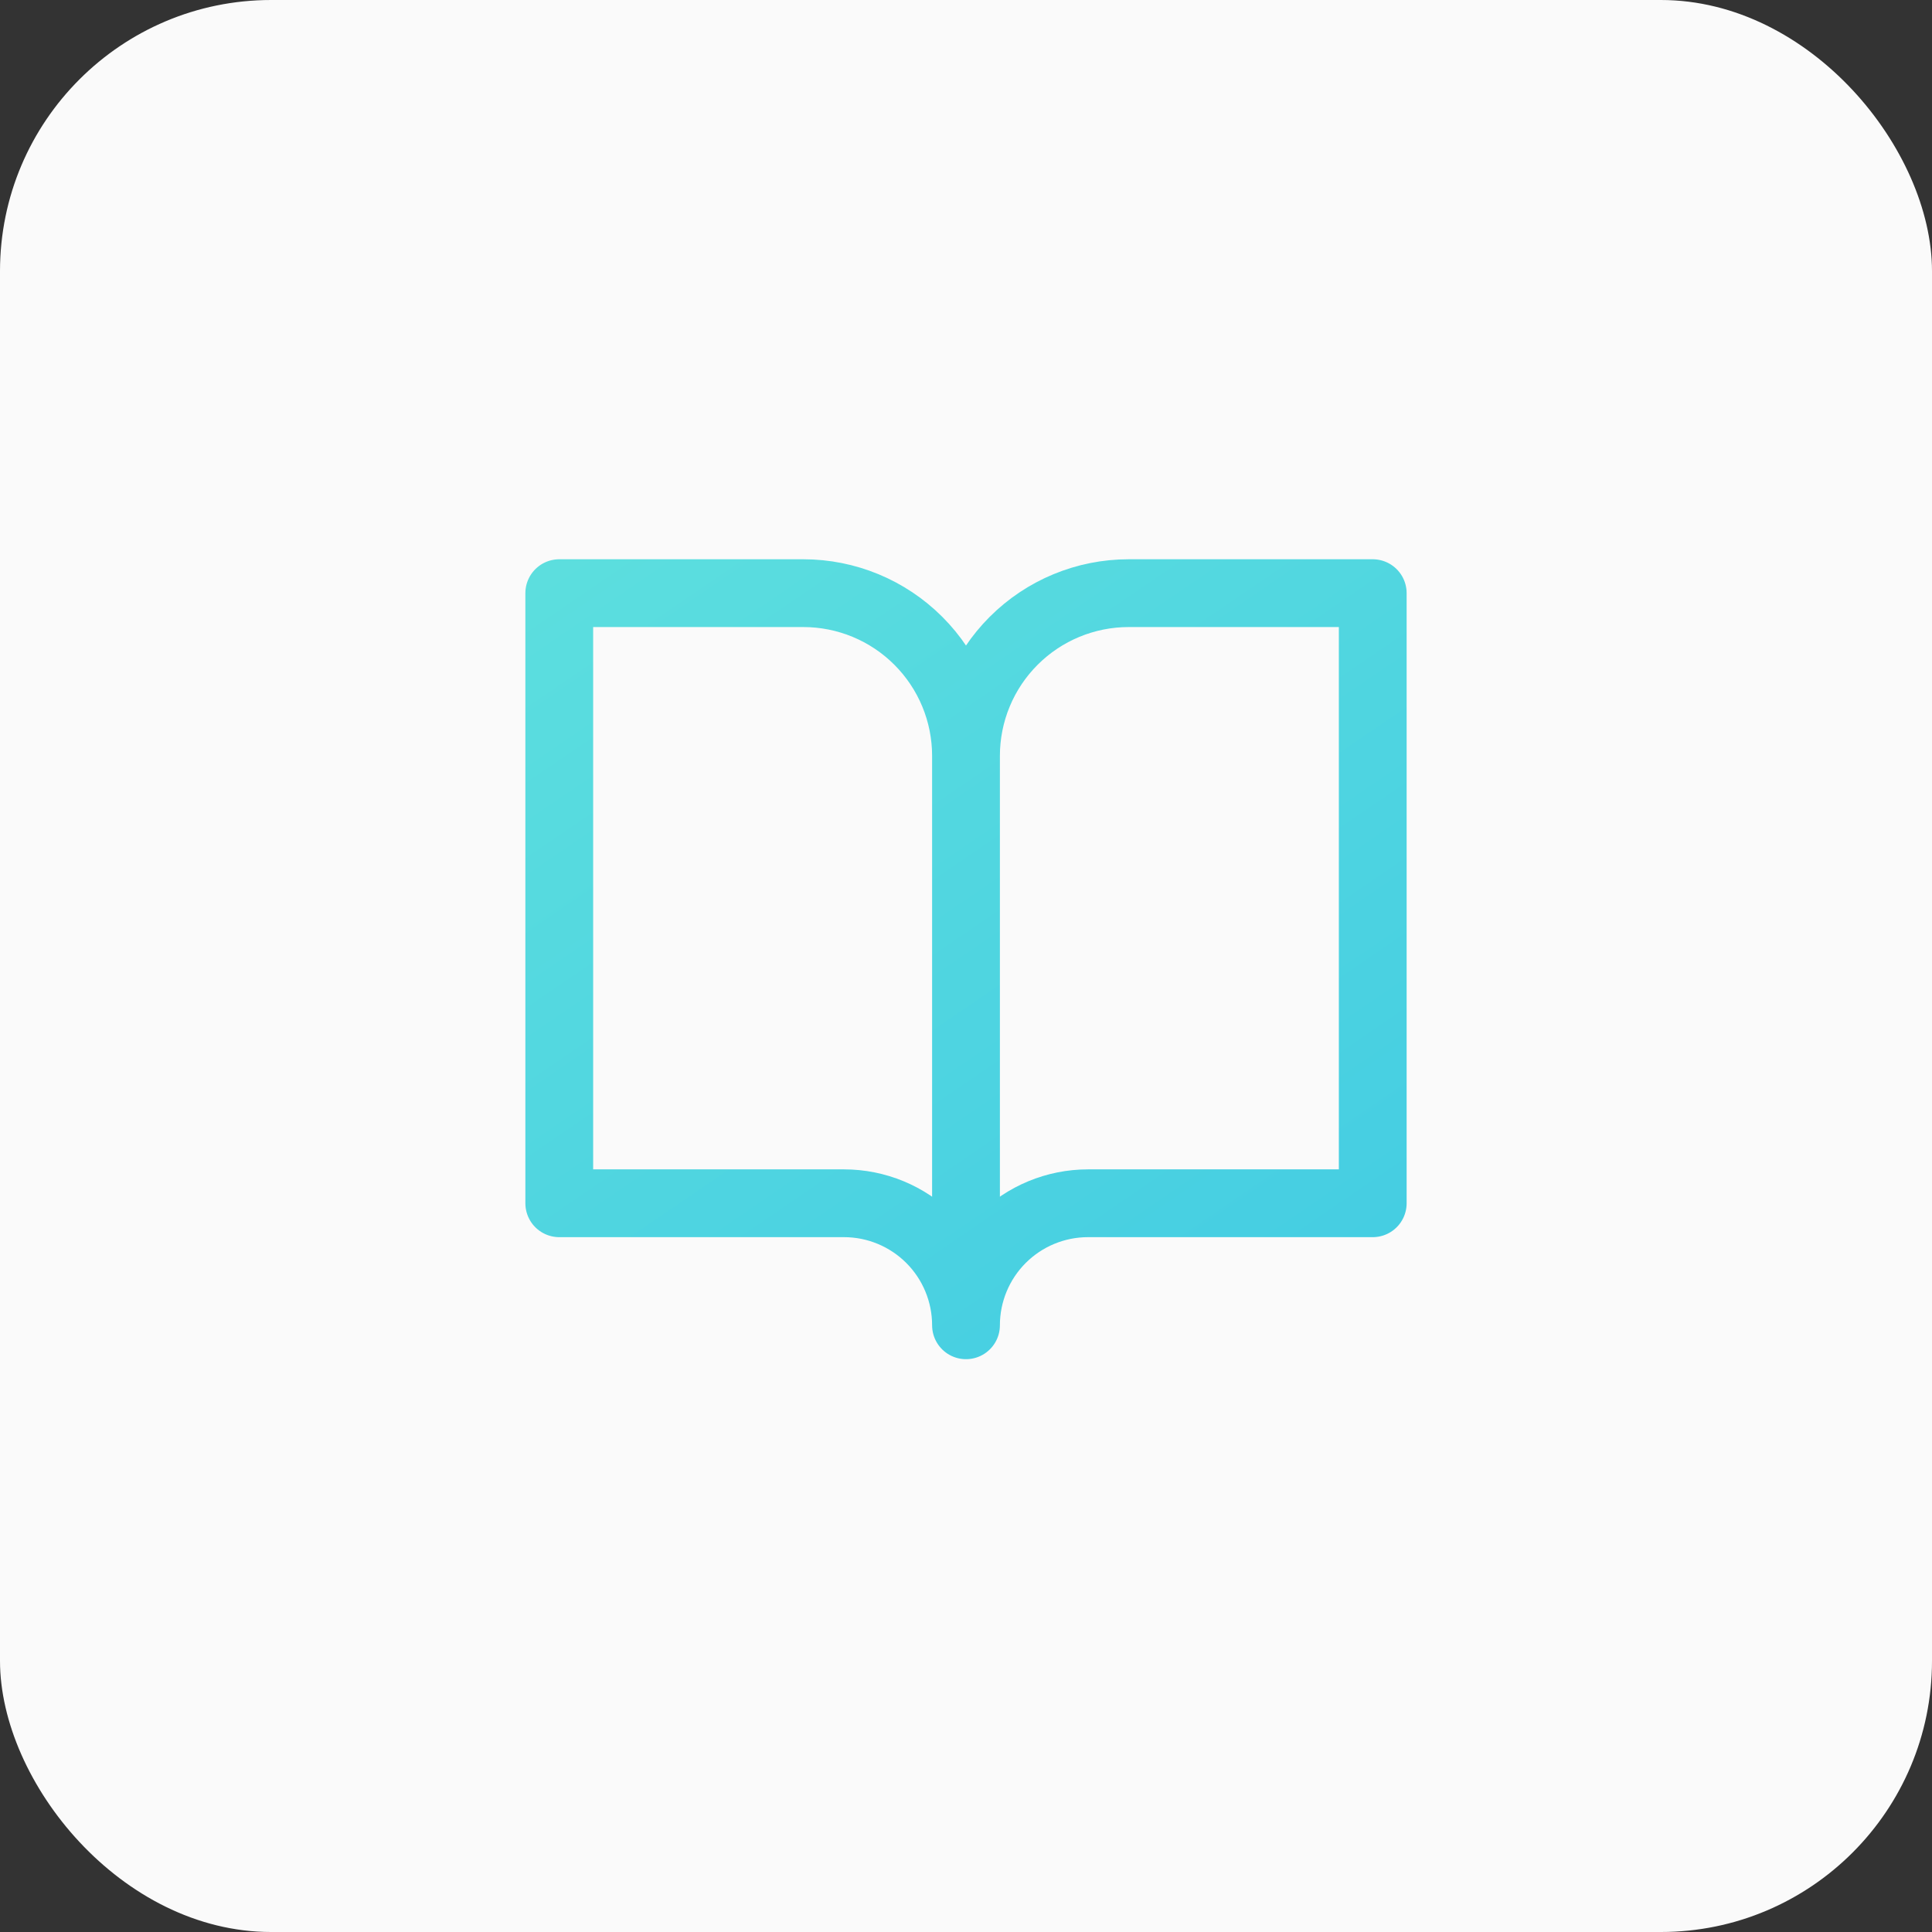 <svg width="114" height="114" viewBox="0 0 114 114" fill="none" xmlns="http://www.w3.org/2000/svg">
<rect x="0" y="0" width="114" height="114" fill="#333333" stroke="none"/>
<rect width="114" height="114" rx="16" fill="#FAFAFA"/>
<path d="M57 44.6C57 42.054 55.989 39.612 54.188 37.812C52.388 36.011 49.946 35 47.4 35H33V71H49.8C51.71 71 53.541 71.759 54.891 73.109C56.241 74.459 57 76.29 57 78.2M57 44.6V78.2M57 44.6C57 42.054 58.011 39.612 59.812 37.812C61.612 36.011 64.054 35 66.6 35H81V71H64.2C62.29 71 60.459 71.759 59.109 73.109C57.759 74.459 57 76.29 57 78.2" stroke="url(#paint0_linear_190_1610)" stroke-width="4" stroke-linecap="round" stroke-linejoin="round"/>
<defs>
<linearGradient id="paint0_linear_190_1610" x1="24.743" y1="12.875" x2="88.623" y2="106.475" gradientUnits="userSpaceOnUse">
<stop stop-color="#64E4DD"/>
<stop offset="0" stop-color="#64E4DD"/>
<stop offset="1" stop-color="#39C5E4"/>
</linearGradient>
</defs>
</svg>
